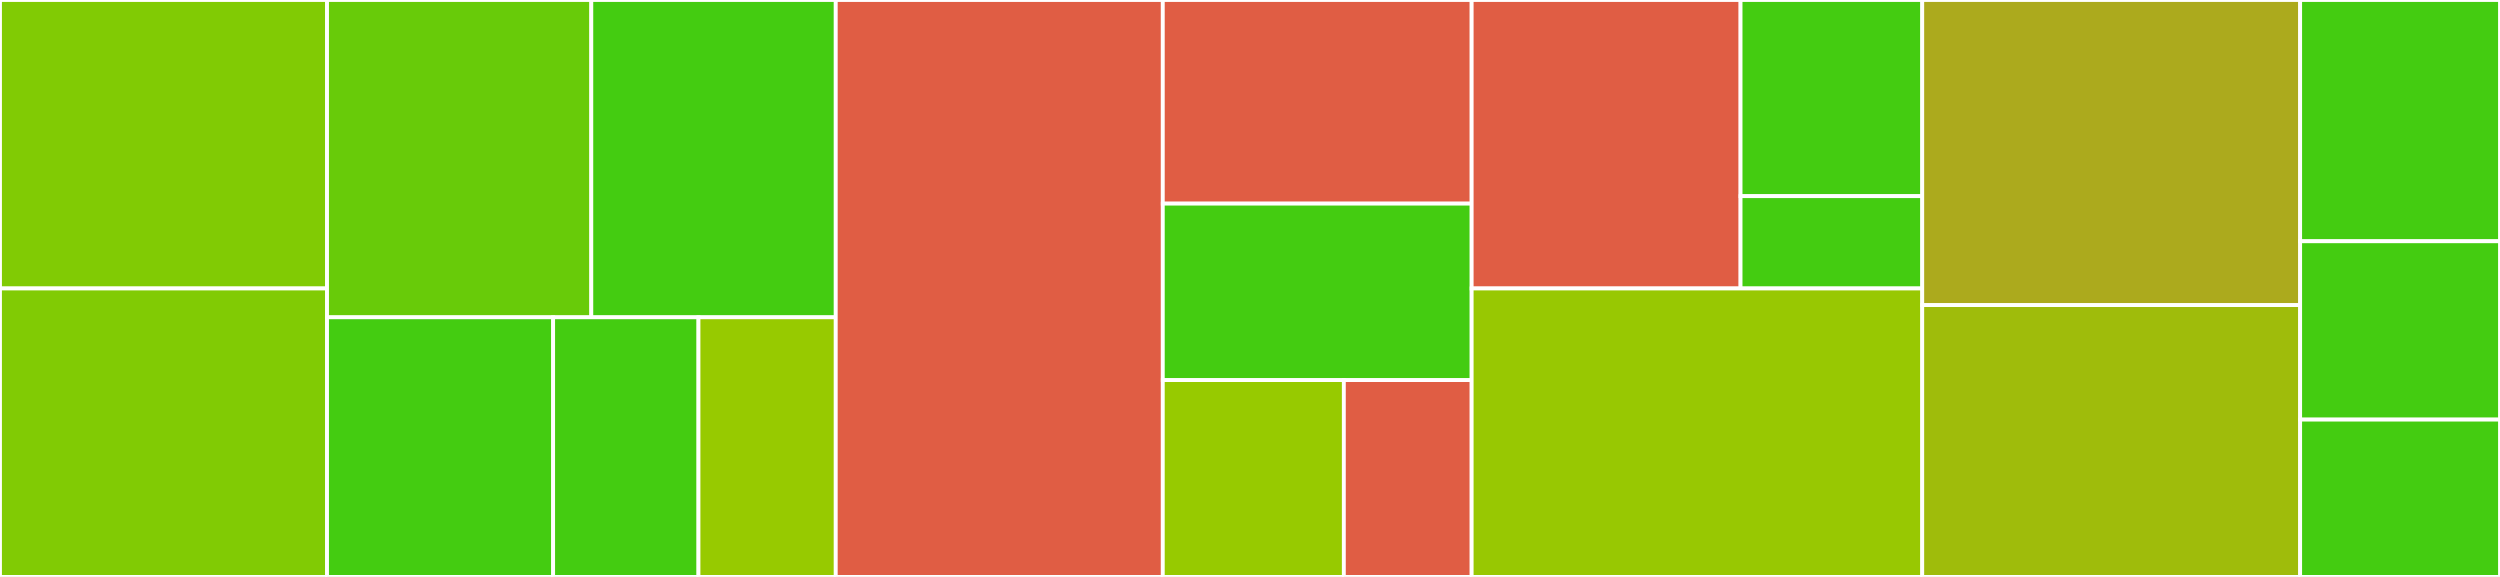 <svg baseProfile="full" width="650" height="150" viewBox="0 0 650 150" version="1.1"
xmlns="http://www.w3.org/2000/svg" xmlns:ev="http://www.w3.org/2001/xml-events"
xmlns:xlink="http://www.w3.org/1999/xlink">

<rect x="0" y="0" width="650" height="150" fill="#333333" stroke="none"/>

<style>rect.s{mask:url(#mask);}</style>
<defs>
  <pattern id="white" width="4" height="4" patternUnits="userSpaceOnUse" patternTransform="rotate(45)">
    <rect width="2" height="2" transform="translate(0,0)" fill="white"></rect>
  </pattern>
  <mask id="mask">
    <rect x="0" y="0" width="100%" height="100%" fill="url(#white)"></rect>
  </mask>
</defs>

<rect x="0" y="0" width="85.029" height="75.0" fill="#81cb04" stroke="white" stroke-width="1" class=" tooltipped" data-content="Onboarding/HealthKitPermissions.swift"><title>Onboarding/HealthKitPermissions.swift</title></rect>
<rect x="0" y="75.0" width="85.029" height="75.0" fill="#81cb04" stroke="white" stroke-width="1" class=" tooltipped" data-content="Onboarding/NotificationPermissions.swift"><title>Onboarding/NotificationPermissions.swift</title></rect>
<rect x="85.029" y="0" width="68.71" height="82.5" fill="#68cb09" stroke="white" stroke-width="1" class=" tooltipped" data-content="Onboarding/OnboardingFlow.swift"><title>Onboarding/OnboardingFlow.swift</title></rect>
<rect x="153.739" y="0" width="63.557" height="82.5" fill="#4c1" stroke="white" stroke-width="1" class=" tooltipped" data-content="Onboarding/Welcome.swift"><title>Onboarding/Welcome.swift</title></rect>
<rect x="85.029" y="82.5" width="58.786" height="67.5" fill="#4c1" stroke="white" stroke-width="1" class=" tooltipped" data-content="Onboarding/InterestingModules.swift"><title>Onboarding/InterestingModules.swift</title></rect>
<rect x="143.815" y="82.5" width="37.791" height="67.5" fill="#4c1" stroke="white" stroke-width="1" class=" tooltipped" data-content="Onboarding/AccountOnboarding.swift"><title>Onboarding/AccountOnboarding.swift</title></rect>
<rect x="181.605" y="82.5" width="35.691" height="67.5" fill="#97ca00" stroke="white" stroke-width="1" class=" tooltipped" data-content="Onboarding/Consent.swift"><title>Onboarding/Consent.swift</title></rect>
<rect x="217.297" y="0" width="85.029" height="150.0" fill="#e05d44" stroke="white" stroke-width="1" class=" tooltipped" data-content="TemplateApplicationStandard.swift"><title>TemplateApplicationStandard.swift</title></rect>
<rect x="302.326" y="0" width="80.305" height="52.941" fill="#e05d44" stroke="white" stroke-width="1" class=" tooltipped" data-content="Schedule/EventView.swift"><title>Schedule/EventView.swift</title></rect>
<rect x="302.326" y="52.941" width="80.305" height="45.882" fill="#4c1" stroke="white" stroke-width="1" class=" tooltipped" data-content="Schedule/ScheduleView.swift"><title>Schedule/ScheduleView.swift</title></rect>
<rect x="302.326" y="98.824" width="47.075" height="51.176" fill="#97ca00" stroke="white" stroke-width="1" class=" tooltipped" data-content="Schedule/TemplateApplicationScheduler.swift"><title>Schedule/TemplateApplicationScheduler.swift</title></rect>
<rect x="349.401" y="98.824" width="33.23" height="51.176" fill="#e05d44" stroke="white" stroke-width="1" class=" tooltipped" data-content="Schedule/Bundle+Questionnaire.swift"><title>Schedule/Bundle+Questionnaire.swift</title></rect>
<rect x="382.631" y="0" width="69.913" height="75.0" fill="#e05d44" stroke="white" stroke-width="1" class=" tooltipped" data-content="Account/AccountSheet.swift"><title>Account/AccountSheet.swift</title></rect>
<rect x="452.544" y="0" width="47.238" height="51.0" fill="#4c1" stroke="white" stroke-width="1" class=" tooltipped" data-content="Account/AccountSetupHeader.swift"><title>Account/AccountSetupHeader.swift</title></rect>
<rect x="452.544" y="51.0" width="47.238" height="24.0" fill="#4c1" stroke="white" stroke-width="1" class=" tooltipped" data-content="Account/AccountButton.swift"><title>Account/AccountButton.swift</title></rect>
<rect x="382.631" y="75.0" width="117.151" height="75.0" fill="#98c802" stroke="white" stroke-width="1" class=" tooltipped" data-content="TemplateApplicationDelegate.swift"><title>TemplateApplicationDelegate.swift</title></rect>
<rect x="499.782" y="0" width="98.256" height="79.327" fill="#acaa1d" stroke="white" stroke-width="1" class=" tooltipped" data-content="Firestore/FirebaseConfiguration.swift"><title>Firestore/FirebaseConfiguration.swift</title></rect>
<rect x="499.782" y="79.327" width="98.256" height="70.673" fill="#9fbc0b" stroke="white" stroke-width="1" class=" tooltipped" data-content="Contacts/Contacts.swift"><title>Contacts/Contacts.swift</title></rect>
<rect x="598.038" y="0" width="51.962" height="62.727" fill="#4c1" stroke="white" stroke-width="1" class=" tooltipped" data-content="HomeView.swift"><title>HomeView.swift</title></rect>
<rect x="598.038" y="62.727" width="51.962" height="46.364" fill="#4c1" stroke="white" stroke-width="1" class=" tooltipped" data-content="TemplateApplication.swift"><title>TemplateApplication.swift</title></rect>
<rect x="598.038" y="109.091" width="51.962" height="40.909" fill="#4c1" stroke="white" stroke-width="1" class=" tooltipped" data-content="TemplateApplicationTestingSetup.swift"><title>TemplateApplicationTestingSetup.swift</title></rect>
</svg>